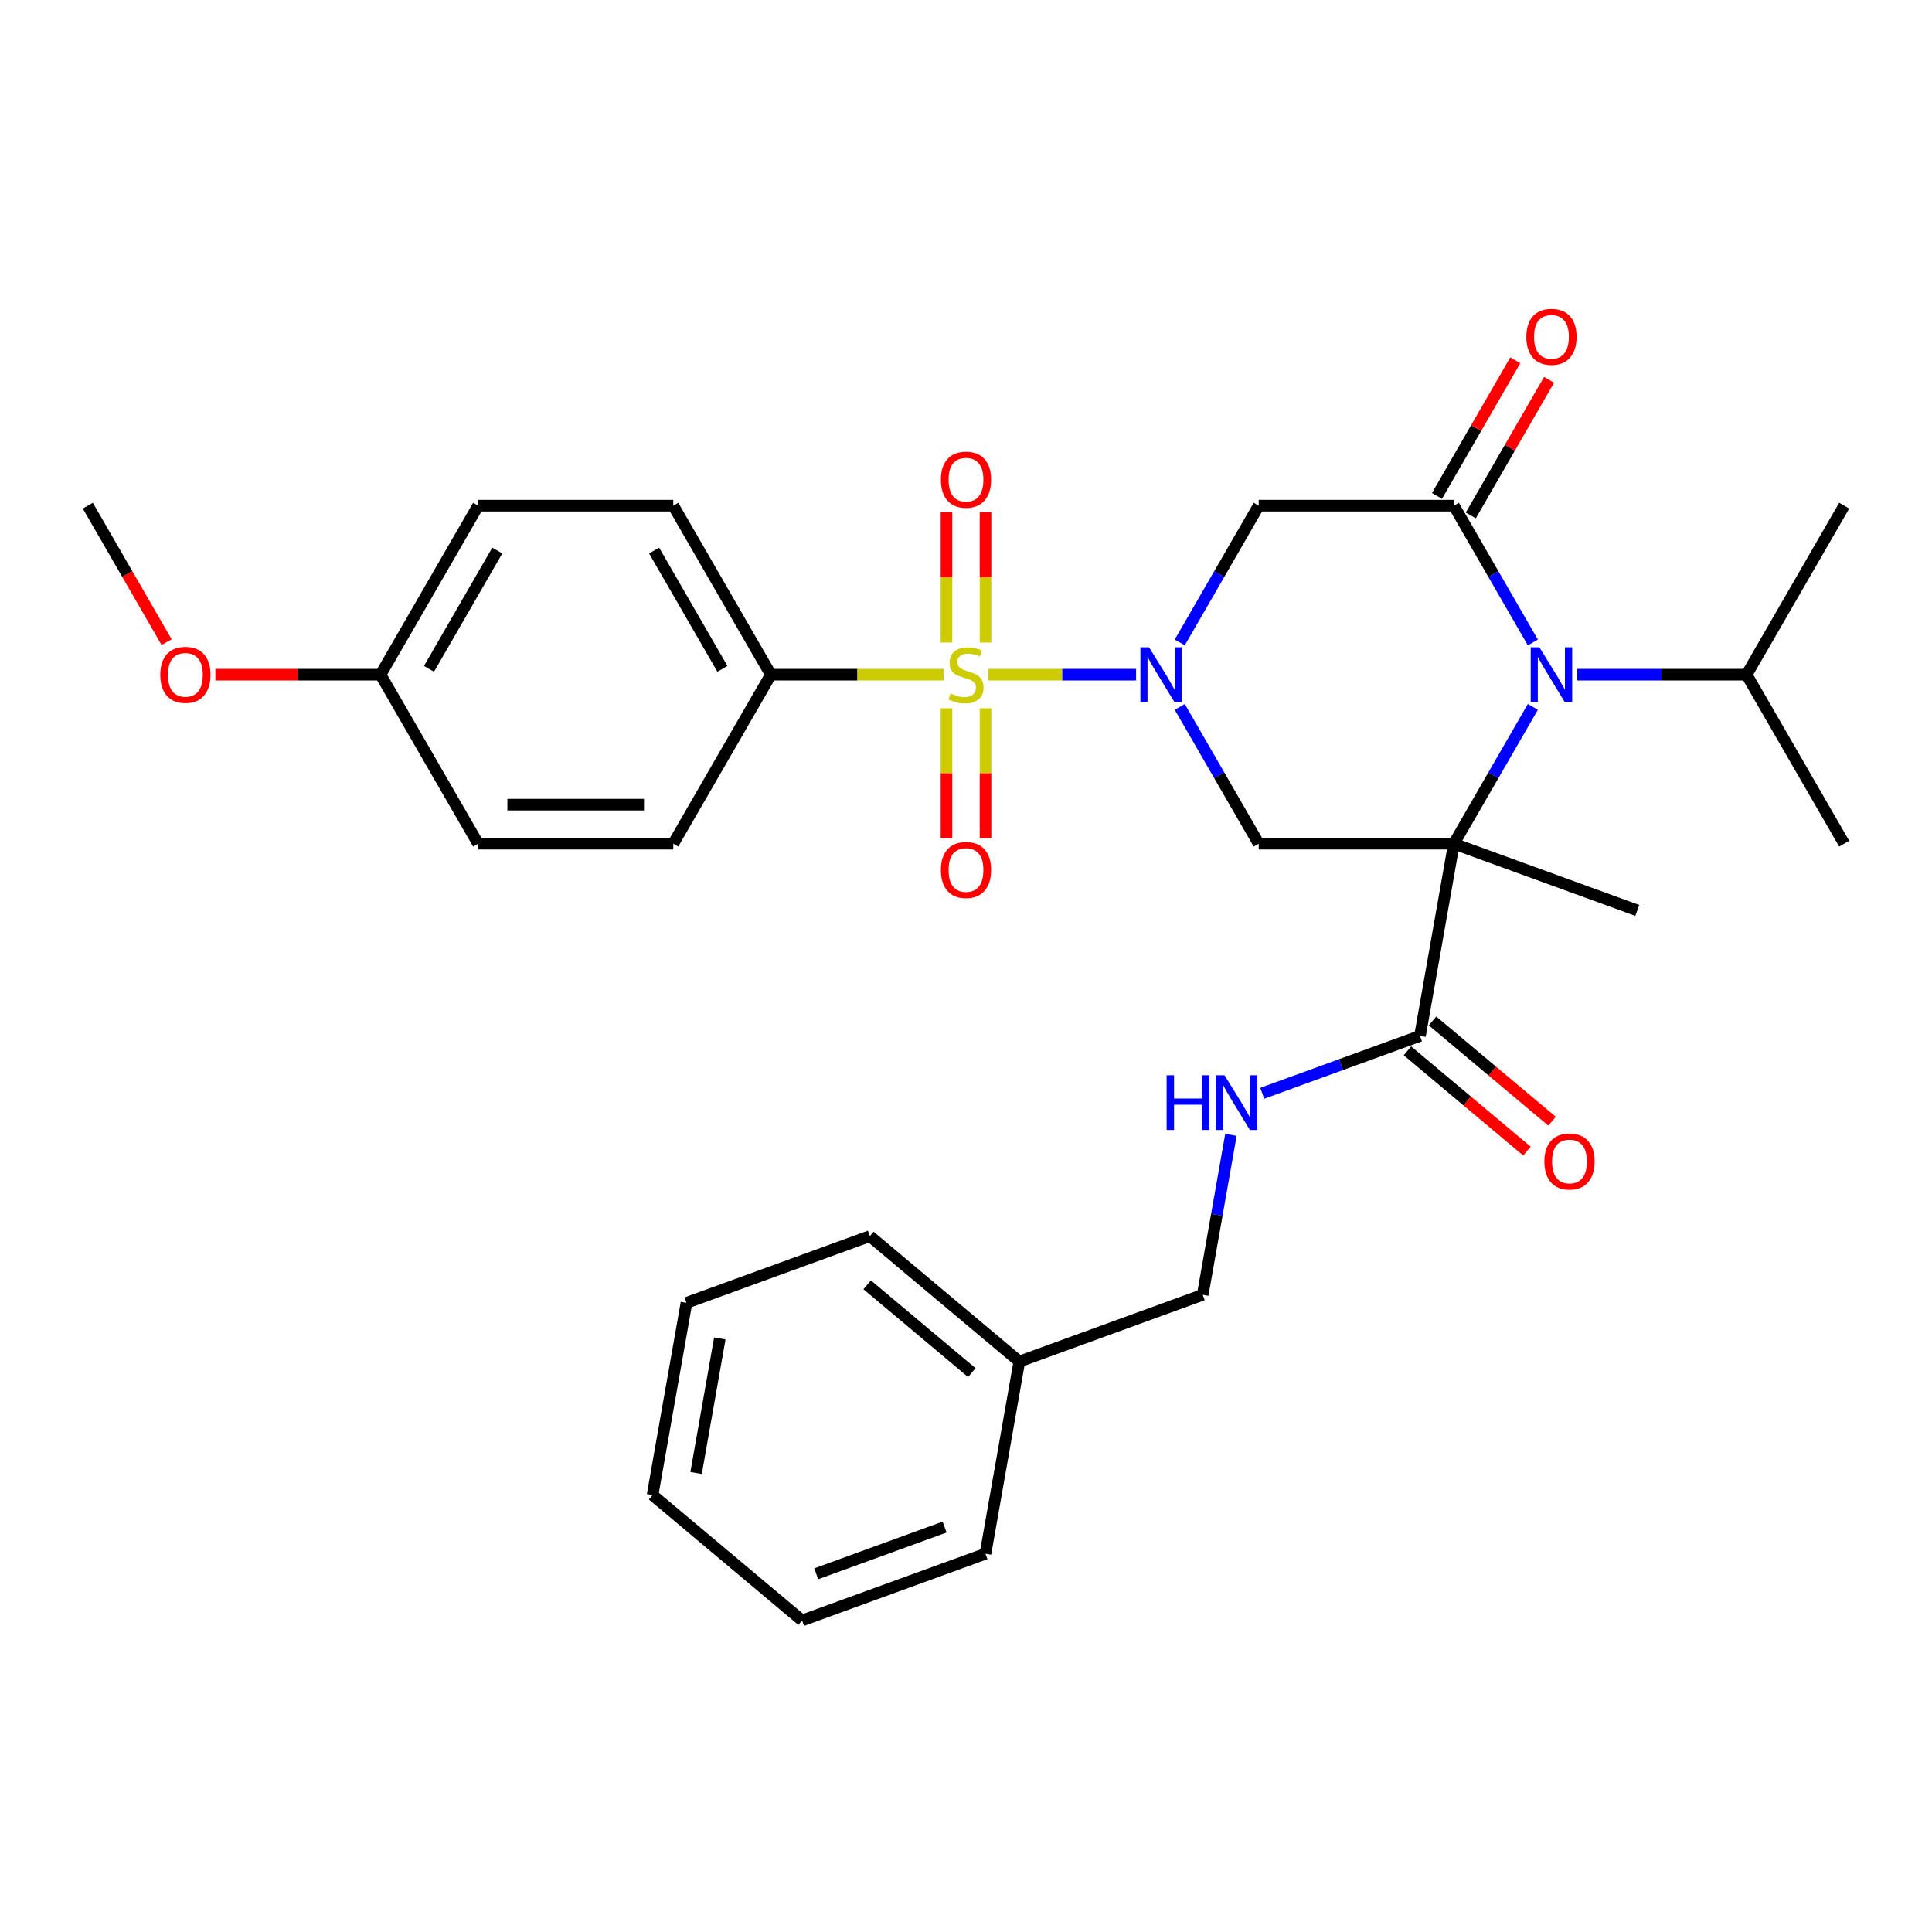 <?xml version='1.0' encoding='iso-8859-1'?>
<svg version='1.1' baseProfile='full'
              xmlns='http://www.w3.org/2000/svg'
                      xmlns:rdkit='http://www.rdkit.org/xml'
                      xmlns:xlink='http://www.w3.org/1999/xlink'
                  xml:space='preserve'
width='1000px' height='1000px' viewBox='0 0 1000 1000'>
<!-- END OF HEADER -->
<rect style='opacity:1.0;fill:#FFFFFF;stroke:none' width='1000' height='1000' x='0' y='0'> </rect>
<path class='bond-2' d='M 752.525,436.691 L 772.961,401.295' style='fill:none;fill-rule:evenodd;stroke:#000000;stroke-width:6px;stroke-linecap:butt;stroke-linejoin:miter;stroke-opacity:1' />
<path class='bond-2' d='M 772.961,401.295 L 793.397,365.898' style='fill:none;fill-rule:evenodd;stroke:#0000FF;stroke-width:6px;stroke-linecap:butt;stroke-linejoin:miter;stroke-opacity:1' />
<path class='bond-4' d='M 752.525,436.691 L 651.515,436.691' style='fill:none;fill-rule:evenodd;stroke:#000000;stroke-width:6px;stroke-linecap:butt;stroke-linejoin:miter;stroke-opacity:1' />
<path class='bond-6' d='M 752.525,436.691 L 734.985,536.166' style='fill:none;fill-rule:evenodd;stroke:#000000;stroke-width:6px;stroke-linecap:butt;stroke-linejoin:miter;stroke-opacity:1' />
<path class='bond-14' d='M 752.525,436.691 L 847.444,471.238' style='fill:none;fill-rule:evenodd;stroke:#000000;stroke-width:6px;stroke-linecap:butt;stroke-linejoin:miter;stroke-opacity:1' />
<path class='bond-0' d='M 511.605,349.213 L 549.82,349.213' style='fill:none;fill-rule:evenodd;stroke:#CCCC00;stroke-width:6px;stroke-linecap:butt;stroke-linejoin:miter;stroke-opacity:1' />
<path class='bond-0' d='M 549.82,349.213 L 588.035,349.213' style='fill:none;fill-rule:evenodd;stroke:#0000FF;stroke-width:6px;stroke-linecap:butt;stroke-linejoin:miter;stroke-opacity:1' />
<path class='bond-7' d='M 488.395,349.213 L 443.692,349.213' style='fill:none;fill-rule:evenodd;stroke:#CCCC00;stroke-width:6px;stroke-linecap:butt;stroke-linejoin:miter;stroke-opacity:1' />
<path class='bond-7' d='M 443.692,349.213 L 398.99,349.213' style='fill:none;fill-rule:evenodd;stroke:#000000;stroke-width:6px;stroke-linecap:butt;stroke-linejoin:miter;stroke-opacity:1' />
<path class='bond-8' d='M 489.899,366.618 L 489.899,400.216' style='fill:none;fill-rule:evenodd;stroke:#CCCC00;stroke-width:6px;stroke-linecap:butt;stroke-linejoin:miter;stroke-opacity:1' />
<path class='bond-8' d='M 489.899,400.216 L 489.899,433.813' style='fill:none;fill-rule:evenodd;stroke:#FF0000;stroke-width:6px;stroke-linecap:butt;stroke-linejoin:miter;stroke-opacity:1' />
<path class='bond-8' d='M 510.101,366.618 L 510.101,400.216' style='fill:none;fill-rule:evenodd;stroke:#CCCC00;stroke-width:6px;stroke-linecap:butt;stroke-linejoin:miter;stroke-opacity:1' />
<path class='bond-8' d='M 510.101,400.216 L 510.101,433.813' style='fill:none;fill-rule:evenodd;stroke:#FF0000;stroke-width:6px;stroke-linecap:butt;stroke-linejoin:miter;stroke-opacity:1' />
<path class='bond-9' d='M 510.101,332.568 L 510.101,298.82' style='fill:none;fill-rule:evenodd;stroke:#CCCC00;stroke-width:6px;stroke-linecap:butt;stroke-linejoin:miter;stroke-opacity:1' />
<path class='bond-9' d='M 510.101,298.82 L 510.101,265.072' style='fill:none;fill-rule:evenodd;stroke:#FF0000;stroke-width:6px;stroke-linecap:butt;stroke-linejoin:miter;stroke-opacity:1' />
<path class='bond-9' d='M 489.899,332.568 L 489.899,298.82' style='fill:none;fill-rule:evenodd;stroke:#CCCC00;stroke-width:6px;stroke-linecap:butt;stroke-linejoin:miter;stroke-opacity:1' />
<path class='bond-9' d='M 489.899,298.82 L 489.899,265.072' style='fill:none;fill-rule:evenodd;stroke:#FF0000;stroke-width:6px;stroke-linecap:butt;stroke-linejoin:miter;stroke-opacity:1' />
<path class='bond-1' d='M 610.643,365.898 L 631.079,401.295' style='fill:none;fill-rule:evenodd;stroke:#0000FF;stroke-width:6px;stroke-linecap:butt;stroke-linejoin:miter;stroke-opacity:1' />
<path class='bond-1' d='M 631.079,401.295 L 651.515,436.691' style='fill:none;fill-rule:evenodd;stroke:#000000;stroke-width:6px;stroke-linecap:butt;stroke-linejoin:miter;stroke-opacity:1' />
<path class='bond-5' d='M 610.643,332.528 L 631.079,297.132' style='fill:none;fill-rule:evenodd;stroke:#0000FF;stroke-width:6px;stroke-linecap:butt;stroke-linejoin:miter;stroke-opacity:1' />
<path class='bond-5' d='M 631.079,297.132 L 651.515,261.736' style='fill:none;fill-rule:evenodd;stroke:#000000;stroke-width:6px;stroke-linecap:butt;stroke-linejoin:miter;stroke-opacity:1' />
<path class='bond-3' d='M 793.397,332.528 L 772.961,297.132' style='fill:none;fill-rule:evenodd;stroke:#0000FF;stroke-width:6px;stroke-linecap:butt;stroke-linejoin:miter;stroke-opacity:1' />
<path class='bond-3' d='M 772.961,297.132 L 752.525,261.736' style='fill:none;fill-rule:evenodd;stroke:#000000;stroke-width:6px;stroke-linecap:butt;stroke-linejoin:miter;stroke-opacity:1' />
<path class='bond-13' d='M 816.296,349.213 L 860.168,349.213' style='fill:none;fill-rule:evenodd;stroke:#0000FF;stroke-width:6px;stroke-linecap:butt;stroke-linejoin:miter;stroke-opacity:1' />
<path class='bond-13' d='M 860.168,349.213 L 904.04,349.213' style='fill:none;fill-rule:evenodd;stroke:#000000;stroke-width:6px;stroke-linecap:butt;stroke-linejoin:miter;stroke-opacity:1' />
<path class='bond-11' d='M 761.273,266.786 L 781.536,231.69' style='fill:none;fill-rule:evenodd;stroke:#000000;stroke-width:6px;stroke-linecap:butt;stroke-linejoin:miter;stroke-opacity:1' />
<path class='bond-11' d='M 781.536,231.69 L 801.798,196.594' style='fill:none;fill-rule:evenodd;stroke:#FF0000;stroke-width:6px;stroke-linecap:butt;stroke-linejoin:miter;stroke-opacity:1' />
<path class='bond-11' d='M 743.778,256.685 L 764.04,221.589' style='fill:none;fill-rule:evenodd;stroke:#000000;stroke-width:6px;stroke-linecap:butt;stroke-linejoin:miter;stroke-opacity:1' />
<path class='bond-11' d='M 764.04,221.589 L 784.303,186.493' style='fill:none;fill-rule:evenodd;stroke:#FF0000;stroke-width:6px;stroke-linecap:butt;stroke-linejoin:miter;stroke-opacity:1' />
<path class='bond-31' d='M 752.525,261.736 L 651.515,261.736' style='fill:none;fill-rule:evenodd;stroke:#000000;stroke-width:6px;stroke-linecap:butt;stroke-linejoin:miter;stroke-opacity:1' />
<path class='bond-10' d='M 734.985,536.166 L 694.158,551.026' style='fill:none;fill-rule:evenodd;stroke:#000000;stroke-width:6px;stroke-linecap:butt;stroke-linejoin:miter;stroke-opacity:1' />
<path class='bond-10' d='M 694.158,551.026 L 653.332,565.885' style='fill:none;fill-rule:evenodd;stroke:#0000FF;stroke-width:6px;stroke-linecap:butt;stroke-linejoin:miter;stroke-opacity:1' />
<path class='bond-12' d='M 728.492,543.904 L 759.419,569.854' style='fill:none;fill-rule:evenodd;stroke:#000000;stroke-width:6px;stroke-linecap:butt;stroke-linejoin:miter;stroke-opacity:1' />
<path class='bond-12' d='M 759.419,569.854 L 790.345,595.805' style='fill:none;fill-rule:evenodd;stroke:#FF0000;stroke-width:6px;stroke-linecap:butt;stroke-linejoin:miter;stroke-opacity:1' />
<path class='bond-12' d='M 741.478,528.428 L 772.404,554.379' style='fill:none;fill-rule:evenodd;stroke:#000000;stroke-width:6px;stroke-linecap:butt;stroke-linejoin:miter;stroke-opacity:1' />
<path class='bond-12' d='M 772.404,554.379 L 803.331,580.329' style='fill:none;fill-rule:evenodd;stroke:#FF0000;stroke-width:6px;stroke-linecap:butt;stroke-linejoin:miter;stroke-opacity:1' />
<path class='bond-15' d='M 398.99,349.213 L 348.485,261.736' style='fill:none;fill-rule:evenodd;stroke:#000000;stroke-width:6px;stroke-linecap:butt;stroke-linejoin:miter;stroke-opacity:1' />
<path class='bond-15' d='M 373.919,346.193 L 338.565,284.959' style='fill:none;fill-rule:evenodd;stroke:#000000;stroke-width:6px;stroke-linecap:butt;stroke-linejoin:miter;stroke-opacity:1' />
<path class='bond-16' d='M 398.99,349.213 L 348.485,436.691' style='fill:none;fill-rule:evenodd;stroke:#000000;stroke-width:6px;stroke-linecap:butt;stroke-linejoin:miter;stroke-opacity:1' />
<path class='bond-17' d='M 637.125,587.399 L 629.825,628.794' style='fill:none;fill-rule:evenodd;stroke:#0000FF;stroke-width:6px;stroke-linecap:butt;stroke-linejoin:miter;stroke-opacity:1' />
<path class='bond-17' d='M 629.825,628.794 L 622.526,670.189' style='fill:none;fill-rule:evenodd;stroke:#000000;stroke-width:6px;stroke-linecap:butt;stroke-linejoin:miter;stroke-opacity:1' />
<path class='bond-23' d='M 904.04,349.213 L 954.545,436.691' style='fill:none;fill-rule:evenodd;stroke:#000000;stroke-width:6px;stroke-linecap:butt;stroke-linejoin:miter;stroke-opacity:1' />
<path class='bond-24' d='M 904.04,349.213 L 954.545,261.736' style='fill:none;fill-rule:evenodd;stroke:#000000;stroke-width:6px;stroke-linecap:butt;stroke-linejoin:miter;stroke-opacity:1' />
<path class='bond-20' d='M 348.485,261.736 L 247.475,261.736' style='fill:none;fill-rule:evenodd;stroke:#000000;stroke-width:6px;stroke-linecap:butt;stroke-linejoin:miter;stroke-opacity:1' />
<path class='bond-19' d='M 348.485,436.691 L 247.475,436.691' style='fill:none;fill-rule:evenodd;stroke:#000000;stroke-width:6px;stroke-linecap:butt;stroke-linejoin:miter;stroke-opacity:1' />
<path class='bond-19' d='M 333.333,416.489 L 262.626,416.489' style='fill:none;fill-rule:evenodd;stroke:#000000;stroke-width:6px;stroke-linecap:butt;stroke-linejoin:miter;stroke-opacity:1' />
<path class='bond-21' d='M 622.526,670.189 L 527.608,704.737' style='fill:none;fill-rule:evenodd;stroke:#000000;stroke-width:6px;stroke-linecap:butt;stroke-linejoin:miter;stroke-opacity:1' />
<path class='bond-18' d='M 196.97,349.213 L 247.475,436.691' style='fill:none;fill-rule:evenodd;stroke:#000000;stroke-width:6px;stroke-linecap:butt;stroke-linejoin:miter;stroke-opacity:1' />
<path class='bond-22' d='M 196.97,349.213 L 154.227,349.213' style='fill:none;fill-rule:evenodd;stroke:#000000;stroke-width:6px;stroke-linecap:butt;stroke-linejoin:miter;stroke-opacity:1' />
<path class='bond-22' d='M 154.227,349.213 L 111.485,349.213' style='fill:none;fill-rule:evenodd;stroke:#FF0000;stroke-width:6px;stroke-linecap:butt;stroke-linejoin:miter;stroke-opacity:1' />
<path class='bond-32' d='M 196.97,349.213 L 247.475,261.736' style='fill:none;fill-rule:evenodd;stroke:#000000;stroke-width:6px;stroke-linecap:butt;stroke-linejoin:miter;stroke-opacity:1' />
<path class='bond-32' d='M 222.041,346.193 L 257.394,284.959' style='fill:none;fill-rule:evenodd;stroke:#000000;stroke-width:6px;stroke-linecap:butt;stroke-linejoin:miter;stroke-opacity:1' />
<path class='bond-25' d='M 527.608,704.737 L 450.23,639.809' style='fill:none;fill-rule:evenodd;stroke:#000000;stroke-width:6px;stroke-linecap:butt;stroke-linejoin:miter;stroke-opacity:1' />
<path class='bond-25' d='M 503.016,710.473 L 448.851,665.023' style='fill:none;fill-rule:evenodd;stroke:#000000;stroke-width:6px;stroke-linecap:butt;stroke-linejoin:miter;stroke-opacity:1' />
<path class='bond-26' d='M 527.608,704.737 L 510.068,804.212' style='fill:none;fill-rule:evenodd;stroke:#000000;stroke-width:6px;stroke-linecap:butt;stroke-linejoin:miter;stroke-opacity:1' />
<path class='bond-27' d='M 86.234,332.368 L 65.844,297.052' style='fill:none;fill-rule:evenodd;stroke:#FF0000;stroke-width:6px;stroke-linecap:butt;stroke-linejoin:miter;stroke-opacity:1' />
<path class='bond-27' d='M 65.844,297.052 L 45.455,261.736' style='fill:none;fill-rule:evenodd;stroke:#000000;stroke-width:6px;stroke-linecap:butt;stroke-linejoin:miter;stroke-opacity:1' />
<path class='bond-29' d='M 450.23,639.809 L 355.311,674.356' style='fill:none;fill-rule:evenodd;stroke:#000000;stroke-width:6px;stroke-linecap:butt;stroke-linejoin:miter;stroke-opacity:1' />
<path class='bond-28' d='M 510.068,804.212 L 415.149,838.76' style='fill:none;fill-rule:evenodd;stroke:#000000;stroke-width:6px;stroke-linecap:butt;stroke-linejoin:miter;stroke-opacity:1' />
<path class='bond-28' d='M 488.92,790.411 L 422.478,814.594' style='fill:none;fill-rule:evenodd;stroke:#000000;stroke-width:6px;stroke-linecap:butt;stroke-linejoin:miter;stroke-opacity:1' />
<path class='bond-30' d='M 415.149,838.76 L 337.771,773.832' style='fill:none;fill-rule:evenodd;stroke:#000000;stroke-width:6px;stroke-linecap:butt;stroke-linejoin:miter;stroke-opacity:1' />
<path class='bond-33' d='M 355.311,674.356 L 337.771,773.832' style='fill:none;fill-rule:evenodd;stroke:#000000;stroke-width:6px;stroke-linecap:butt;stroke-linejoin:miter;stroke-opacity:1' />
<path class='bond-33' d='M 372.575,692.785 L 360.297,762.418' style='fill:none;fill-rule:evenodd;stroke:#000000;stroke-width:6px;stroke-linecap:butt;stroke-linejoin:miter;stroke-opacity:1' />
<path  class='atom-1' d='M 492 358.933
Q 492.32 359.053, 493.64 359.613
Q 494.96 360.173, 496.4 360.533
Q 497.88 360.853, 499.32 360.853
Q 502 360.853, 503.56 359.573
Q 505.12 358.253, 505.12 355.973
Q 505.12 354.413, 504.32 353.453
Q 503.56 352.493, 502.36 351.973
Q 501.16 351.453, 499.16 350.853
Q 496.64 350.093, 495.12 349.373
Q 493.64 348.653, 492.56 347.133
Q 491.52 345.613, 491.52 343.053
Q 491.52 339.493, 493.92 337.293
Q 496.36 335.093, 501.16 335.093
Q 504.44 335.093, 508.16 336.653
L 507.24 339.733
Q 503.84 338.333, 501.28 338.333
Q 498.52 338.333, 497 339.493
Q 495.48 340.613, 495.52 342.573
Q 495.52 344.093, 496.28 345.013
Q 497.08 345.933, 498.2 346.453
Q 499.36 346.973, 501.28 347.573
Q 503.84 348.373, 505.36 349.173
Q 506.88 349.973, 507.96 351.613
Q 509.08 353.213, 509.08 355.973
Q 509.08 359.893, 506.44 362.013
Q 503.84 364.093, 499.48 364.093
Q 496.96 364.093, 495.04 363.533
Q 493.16 363.013, 490.92 362.093
L 492 358.933
' fill='#CCCC00'/>
<path  class='atom-2' d='M 594.75 335.053
L 604.03 350.053
Q 604.95 351.533, 606.43 354.213
Q 607.91 356.893, 607.99 357.053
L 607.99 335.053
L 611.75 335.053
L 611.75 363.373
L 607.87 363.373
L 597.91 346.973
Q 596.75 345.053, 595.51 342.853
Q 594.31 340.653, 593.95 339.973
L 593.95 363.373
L 590.27 363.373
L 590.27 335.053
L 594.75 335.053
' fill='#0000FF'/>
<path  class='atom-3' d='M 796.77 335.053
L 806.05 350.053
Q 806.97 351.533, 808.45 354.213
Q 809.93 356.893, 810.01 357.053
L 810.01 335.053
L 813.77 335.053
L 813.77 363.373
L 809.89 363.373
L 799.93 346.973
Q 798.77 345.053, 797.53 342.853
Q 796.33 340.653, 795.97 339.973
L 795.97 363.373
L 792.29 363.373
L 792.29 335.053
L 796.77 335.053
' fill='#0000FF'/>
<path  class='atom-9' d='M 487 450.303
Q 487 443.503, 490.36 439.703
Q 493.72 435.903, 500 435.903
Q 506.28 435.903, 509.64 439.703
Q 513 443.503, 513 450.303
Q 513 457.183, 509.6 461.103
Q 506.2 464.983, 500 464.983
Q 493.76 464.983, 490.36 461.103
Q 487 457.223, 487 450.303
M 500 461.783
Q 504.32 461.783, 506.64 458.903
Q 509 455.983, 509 450.303
Q 509 444.743, 506.64 441.943
Q 504.32 439.103, 500 439.103
Q 495.68 439.103, 493.32 441.903
Q 491 444.703, 491 450.303
Q 491 456.023, 493.32 458.903
Q 495.68 461.783, 500 461.783
' fill='#FF0000'/>
<path  class='atom-10' d='M 487 248.283
Q 487 241.483, 490.36 237.683
Q 493.72 233.883, 500 233.883
Q 506.28 233.883, 509.64 237.683
Q 513 241.483, 513 248.283
Q 513 255.163, 509.6 259.083
Q 506.2 262.963, 500 262.963
Q 493.76 262.963, 490.36 259.083
Q 487 255.203, 487 248.283
M 500 259.763
Q 504.32 259.763, 506.64 256.883
Q 509 253.963, 509 248.283
Q 509 242.723, 506.64 239.923
Q 504.32 237.083, 500 237.083
Q 495.68 237.083, 493.32 239.883
Q 491 242.683, 491 248.283
Q 491 254.003, 493.32 256.883
Q 495.68 259.763, 500 259.763
' fill='#FF0000'/>
<path  class='atom-11' d='M 603.847 556.554
L 607.687 556.554
L 607.687 568.594
L 622.167 568.594
L 622.167 556.554
L 626.007 556.554
L 626.007 584.874
L 622.167 584.874
L 622.167 571.794
L 607.687 571.794
L 607.687 584.874
L 603.847 584.874
L 603.847 556.554
' fill='#0000FF'/>
<path  class='atom-11' d='M 633.807 556.554
L 643.087 571.554
Q 644.007 573.034, 645.487 575.714
Q 646.967 578.394, 647.047 578.554
L 647.047 556.554
L 650.807 556.554
L 650.807 584.874
L 646.927 584.874
L 636.967 568.474
Q 635.807 566.554, 634.567 564.354
Q 633.367 562.154, 633.007 561.474
L 633.007 584.874
L 629.327 584.874
L 629.327 556.554
L 633.807 556.554
' fill='#0000FF'/>
<path  class='atom-12' d='M 790.03 174.339
Q 790.03 167.539, 793.39 163.739
Q 796.75 159.939, 803.03 159.939
Q 809.31 159.939, 812.67 163.739
Q 816.03 167.539, 816.03 174.339
Q 816.03 181.219, 812.63 185.139
Q 809.23 189.019, 803.03 189.019
Q 796.79 189.019, 793.39 185.139
Q 790.03 181.259, 790.03 174.339
M 803.03 185.819
Q 807.35 185.819, 809.67 182.939
Q 812.03 180.019, 812.03 174.339
Q 812.03 168.779, 809.67 165.979
Q 807.35 163.139, 803.03 163.139
Q 798.71 163.139, 796.35 165.939
Q 794.03 168.739, 794.03 174.339
Q 794.03 180.059, 796.35 182.939
Q 798.71 185.819, 803.03 185.819
' fill='#FF0000'/>
<path  class='atom-13' d='M 799.363 601.174
Q 799.363 594.374, 802.723 590.574
Q 806.083 586.774, 812.363 586.774
Q 818.643 586.774, 822.003 590.574
Q 825.363 594.374, 825.363 601.174
Q 825.363 608.054, 821.963 611.974
Q 818.563 615.854, 812.363 615.854
Q 806.123 615.854, 802.723 611.974
Q 799.363 608.094, 799.363 601.174
M 812.363 612.654
Q 816.683 612.654, 819.003 609.774
Q 821.363 606.854, 821.363 601.174
Q 821.363 595.614, 819.003 592.814
Q 816.683 589.974, 812.363 589.974
Q 808.043 589.974, 805.683 592.774
Q 803.363 595.574, 803.363 601.174
Q 803.363 606.894, 805.683 609.774
Q 808.043 612.654, 812.363 612.654
' fill='#FF0000'/>
<path  class='atom-23' d='M 82.96 349.293
Q 82.96 342.493, 86.32 338.693
Q 89.68 334.893, 95.96 334.893
Q 102.24 334.893, 105.6 338.693
Q 108.96 342.493, 108.96 349.293
Q 108.96 356.173, 105.56 360.093
Q 102.16 363.973, 95.96 363.973
Q 89.72 363.973, 86.32 360.093
Q 82.96 356.213, 82.96 349.293
M 95.96 360.773
Q 100.28 360.773, 102.6 357.893
Q 104.96 354.973, 104.96 349.293
Q 104.96 343.733, 102.6 340.933
Q 100.28 338.093, 95.96 338.093
Q 91.64 338.093, 89.28 340.893
Q 86.96 343.693, 86.96 349.293
Q 86.96 355.013, 89.28 357.893
Q 91.64 360.773, 95.96 360.773
' fill='#FF0000'/>
</svg>
